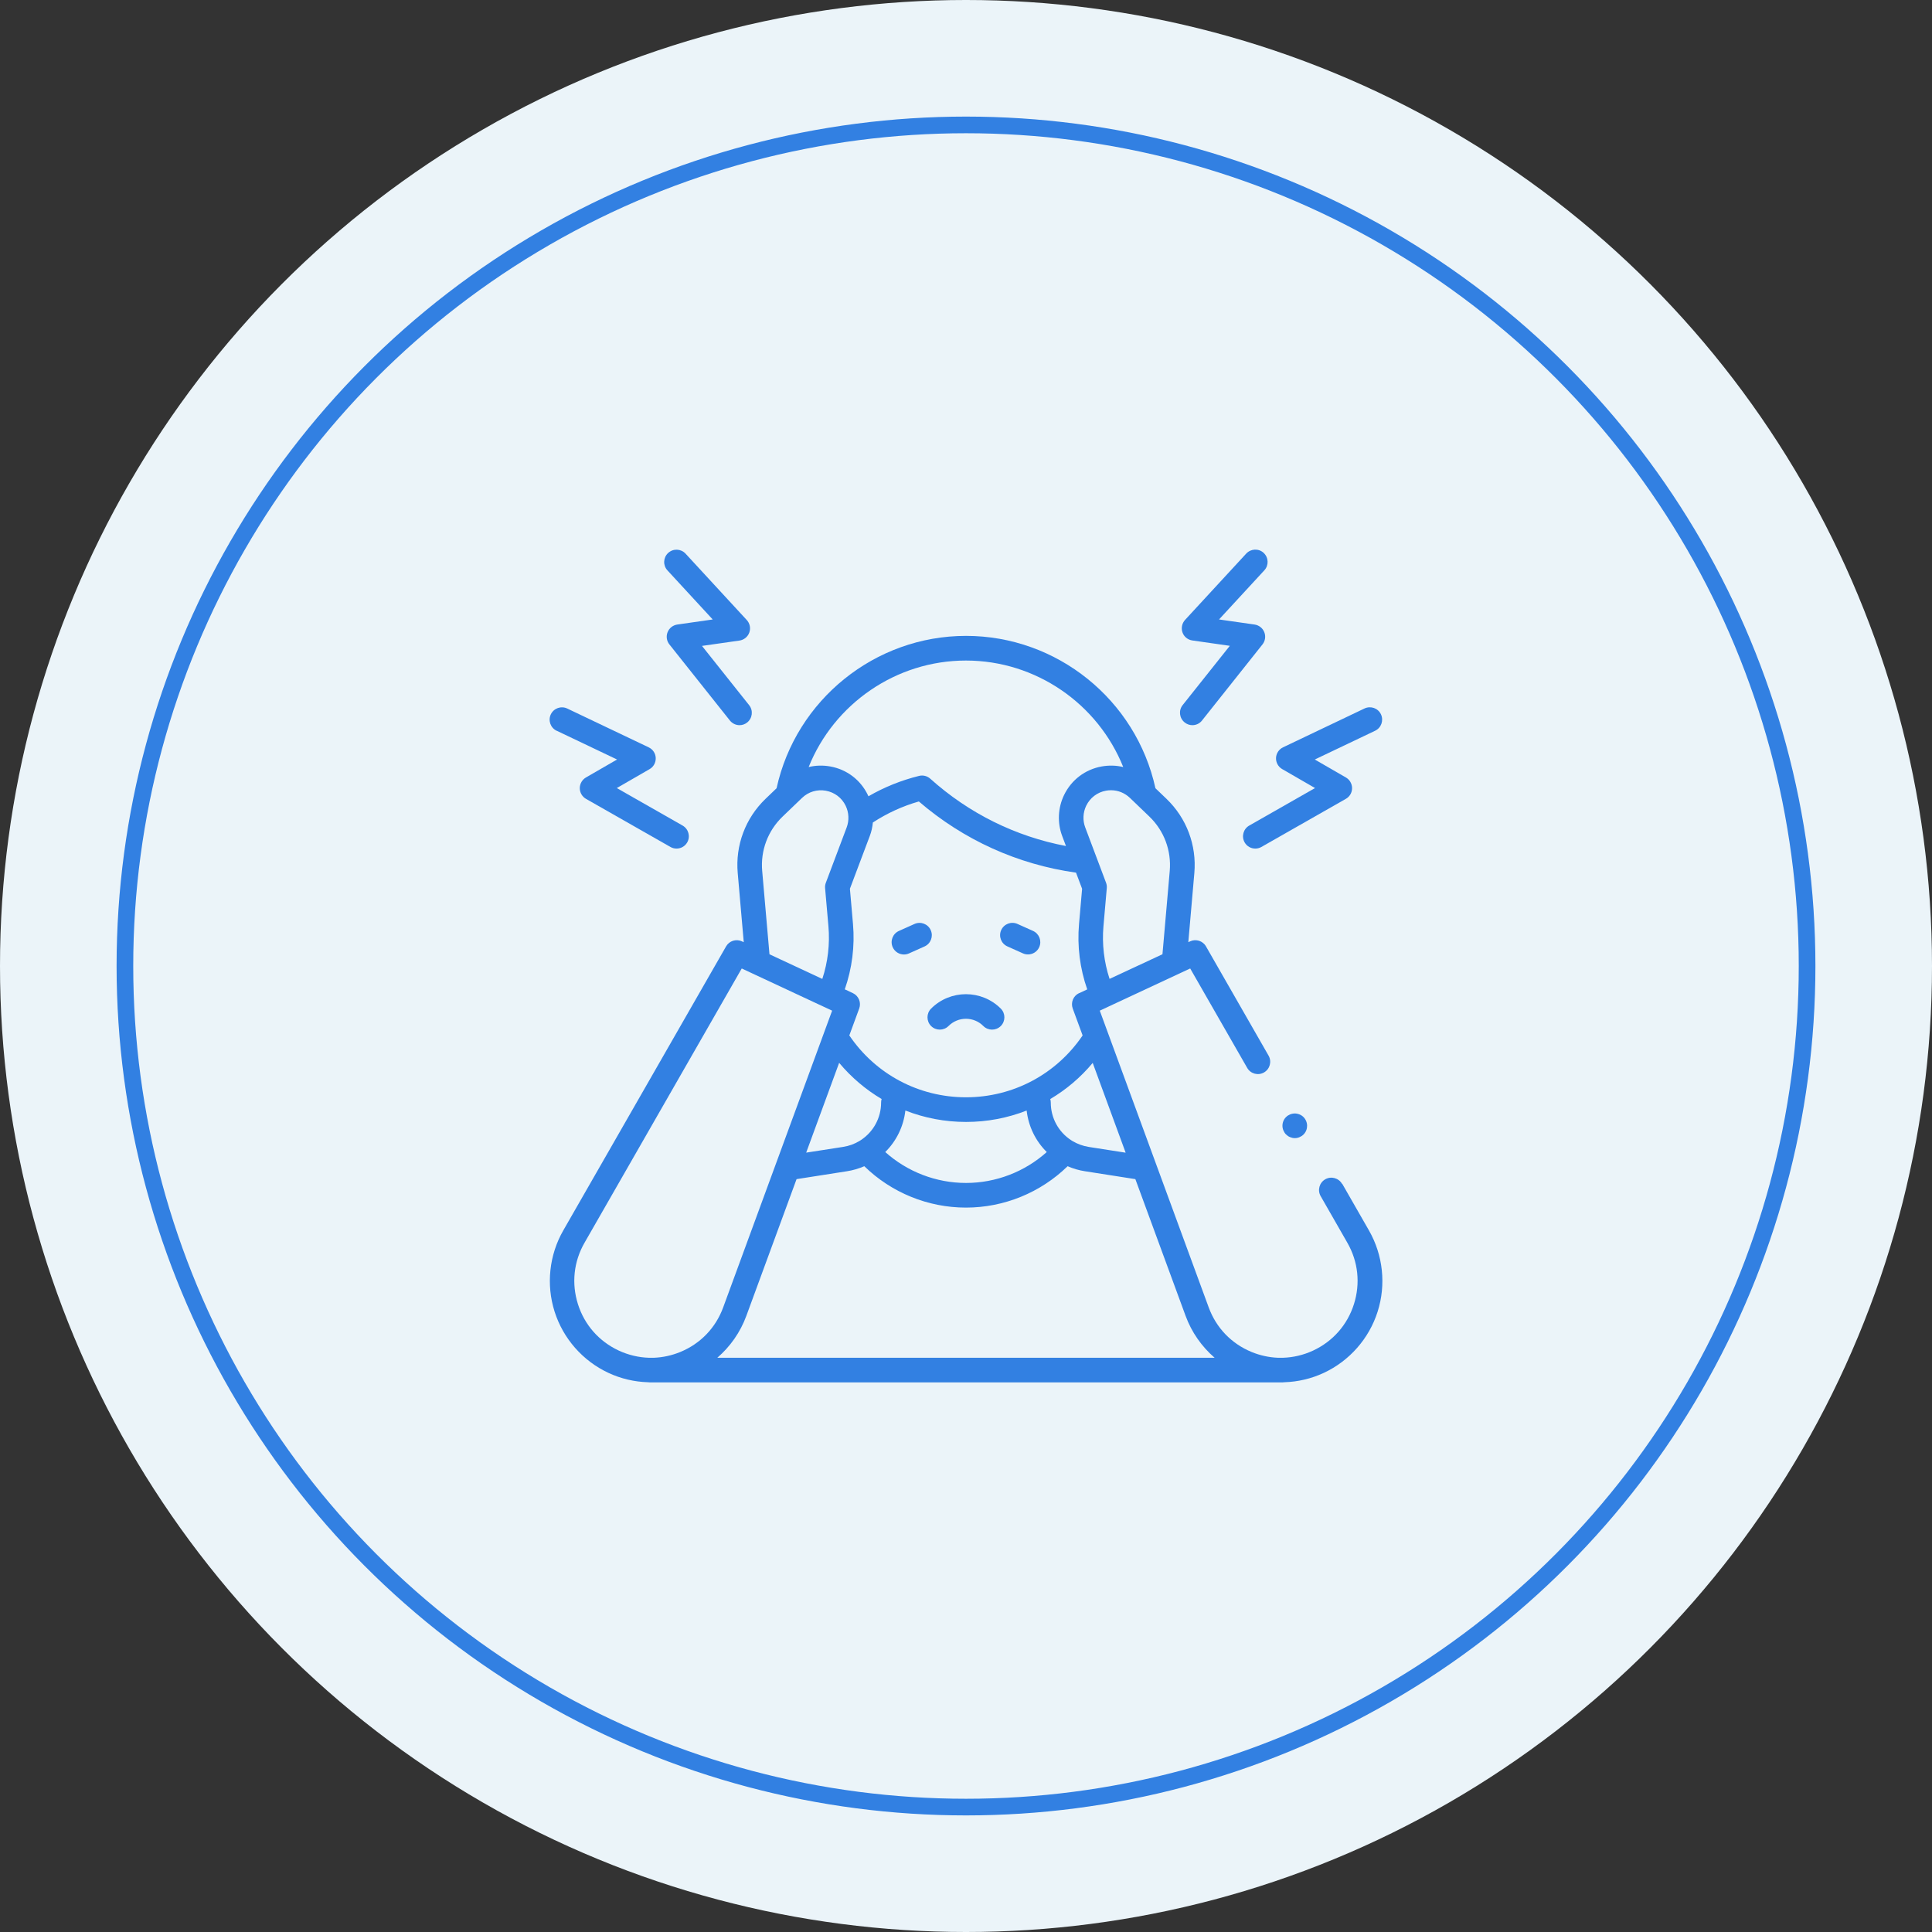 <svg xmlns="http://www.w3.org/2000/svg" fill="none" viewBox="0 0 116 116" height="116" width="116">
<rect x="0" y="0" width="116" height="116" fill="#333333" stroke="none"/>
<circle fill="#EBF4F9" r="58" cy="58" cx="58"></circle>
<circle stroke="#3280E2" r="50.5" cy="58" cx="58"></circle>
<path fill="#3280E2" d="M62.024 55.893L61.089 55.474C60.716 55.307 60.279 55.474 60.112 55.847C59.945 56.219 60.112 56.656 60.485 56.823L61.42 57.242C61.518 57.286 61.62 57.306 61.721 57.306C62.003 57.306 62.273 57.145 62.396 56.87C62.563 56.497 62.396 56.06 62.024 55.893Z"></path>
<path fill="#3280E2" d="M55.883 55.849C55.717 55.476 55.28 55.309 54.907 55.476L53.972 55.895C53.599 56.062 53.432 56.499 53.599 56.872C53.723 57.147 53.992 57.309 54.275 57.309C54.375 57.309 54.478 57.288 54.576 57.245L55.511 56.826C55.883 56.659 56.05 56.222 55.883 55.849Z"></path>
<path fill="#3280E2" d="M80.579 71.082C80.376 70.728 79.924 70.604 79.569 70.807C79.215 71.01 79.091 71.463 79.294 71.817L80.897 74.616C81.547 75.75 81.686 77.058 81.293 78.302C80.9 79.546 80.029 80.535 78.847 81.088C78.264 81.36 77.645 81.504 77.025 81.522C77.015 81.522 77.005 81.522 76.997 81.522H76.738C76.198 81.502 75.661 81.386 75.142 81.173C73.935 80.674 73.023 79.726 72.573 78.5L66.032 60.681L71.461 58.149L74.883 64.117C75.086 64.472 75.538 64.595 75.892 64.392C76.247 64.189 76.37 63.737 76.167 63.382L72.409 56.823C72.219 56.489 71.802 56.358 71.456 56.52L71.348 56.571L71.71 52.42C71.856 50.747 71.245 49.123 70.035 47.961L69.374 47.327C68.211 42.014 63.463 38.179 58.001 38.179C52.538 38.179 47.788 42.017 46.627 47.327L45.966 47.961C44.756 49.123 44.147 50.75 44.294 52.42L44.656 56.571L44.548 56.52C44.199 56.358 43.785 56.489 43.595 56.823L33.819 73.879C32.974 75.354 32.784 77.127 33.298 78.749C33.811 80.368 34.988 81.71 36.53 82.429C37.28 82.779 38.089 82.967 38.904 82.992C38.937 82.997 38.97 83 39.006 83H77.007C77.041 83 77.077 82.997 77.11 82.992C77.925 82.967 78.734 82.779 79.484 82.429C81.023 81.71 82.203 80.371 82.716 78.749C83.23 77.13 83.04 75.354 82.195 73.879L80.592 71.08L80.579 71.082ZM72.928 81.522H43.068C43.844 80.851 44.45 79.99 44.81 79.009L47.827 70.797L50.848 70.324C51.215 70.268 51.567 70.162 51.894 70.021C53.52 71.607 55.714 72.506 57.998 72.506C60.282 72.506 62.476 71.607 64.102 70.021C64.429 70.165 64.778 70.268 65.148 70.324L68.169 70.797L71.186 79.009C71.545 79.988 72.152 80.851 72.928 81.522ZM50.388 63.819C51.118 64.69 51.978 65.42 52.934 65.986C52.913 66.052 52.903 66.122 52.903 66.194C52.903 67.137 52.425 67.972 51.68 68.458C51.652 68.474 51.626 68.489 51.601 68.507C51.308 68.684 50.976 68.808 50.617 68.862L48.404 69.206L50.383 63.816L50.388 63.819ZM65.608 63.819L67.586 69.209L65.374 68.864C65.017 68.808 64.686 68.684 64.393 68.51C64.367 68.492 64.339 68.474 64.311 68.458C63.568 67.975 63.09 67.14 63.09 66.197C63.09 66.124 63.08 66.052 63.059 65.988C64.015 65.423 64.878 64.693 65.605 63.822L65.608 63.819ZM61.641 66.677C61.752 67.646 62.186 68.515 62.849 69.17C61.523 70.358 59.794 71.026 58.001 71.026C56.207 71.026 54.478 70.358 53.152 69.17C53.813 68.517 54.249 67.646 54.36 66.677C55.501 67.124 56.731 67.363 58.003 67.363C59.275 67.363 60.505 67.124 61.646 66.677H61.641ZM64.791 59.627C64.442 59.789 64.277 60.193 64.408 60.552L65.002 62.169C63.422 64.5 60.827 65.883 57.998 65.883C55.169 65.883 52.574 64.5 50.994 62.169L51.588 60.552C51.721 60.193 51.554 59.789 51.205 59.627L50.722 59.401C51.159 58.147 51.331 56.808 51.215 55.482L51.03 53.361L52.222 50.197C52.323 49.935 52.382 49.66 52.407 49.385C53.263 48.825 54.19 48.401 55.169 48.121C57.859 50.434 61.104 51.904 64.606 52.395L64.971 53.364L64.786 55.484C64.67 56.81 64.84 58.149 65.279 59.404L64.796 59.63L64.791 59.627ZM70.233 52.292L69.796 57.294L66.62 58.774C66.286 57.759 66.16 56.679 66.253 55.613L66.453 53.325C66.463 53.215 66.448 53.104 66.409 53.001L65.158 49.678C64.999 49.257 65.022 48.784 65.217 48.378C65.451 47.897 65.885 47.568 66.409 47.473C66.51 47.455 66.607 47.447 66.708 47.447C67.129 47.447 67.53 47.609 67.843 47.907L69.007 49.025C69.893 49.876 70.338 51.066 70.233 52.289V52.292ZM57.998 39.66C62.201 39.66 65.921 42.261 67.44 46.054C67.026 45.954 66.589 45.941 66.153 46.018C65.156 46.196 64.331 46.823 63.889 47.733C63.517 48.501 63.475 49.401 63.776 50.197L64.002 50.796C60.973 50.221 58.175 48.838 55.853 46.753C55.67 46.589 55.419 46.527 55.182 46.586C54.111 46.851 53.093 47.26 52.143 47.81C52.13 47.784 52.12 47.758 52.107 47.733C51.665 46.82 50.84 46.196 49.843 46.018C49.407 45.941 48.97 45.954 48.553 46.054C50.072 42.263 53.797 39.66 57.995 39.66H57.998ZM46.2 57.294L45.763 52.292C45.656 51.069 46.102 49.879 46.989 49.028L48.153 47.91C48.538 47.54 49.06 47.383 49.584 47.476C50.108 47.571 50.545 47.9 50.776 48.38C50.971 48.786 50.994 49.259 50.835 49.681L49.584 53.004C49.545 53.107 49.53 53.22 49.54 53.328L49.74 55.615C49.833 56.682 49.707 57.761 49.373 58.776L48.89 58.55L46.2 57.296V57.294ZM34.7 78.302C34.307 77.058 34.446 75.747 35.096 74.616L44.535 58.149L48.952 60.211L49.466 60.45L49.962 60.681L43.42 78.5C42.971 79.726 42.059 80.674 40.851 81.173C40.332 81.386 39.795 81.502 39.256 81.522H38.996C38.996 81.522 38.975 81.522 38.968 81.522C38.349 81.504 37.732 81.36 37.146 81.088C35.964 80.535 35.093 79.546 34.7 78.302Z"></path>
<path fill="#3280E2" d="M55.904 60.558C55.616 60.846 55.616 61.316 55.904 61.604C56.192 61.892 56.662 61.892 56.95 61.604C57.23 61.324 57.602 61.169 57.995 61.169C58.388 61.169 58.764 61.324 59.041 61.604C59.185 61.748 59.375 61.82 59.565 61.82C59.755 61.82 59.943 61.748 60.089 61.604C60.377 61.316 60.377 60.846 60.089 60.558C58.936 59.404 57.058 59.404 55.904 60.558Z"></path>
<path fill="#3280E2" d="M76.99 46.18L78.957 47.316L75.006 49.568C74.651 49.771 74.528 50.221 74.729 50.578C74.865 50.817 75.114 50.95 75.371 50.95C75.494 50.95 75.62 50.92 75.736 50.853L80.807 47.964C81.039 47.833 81.18 47.589 81.18 47.324C81.18 47.059 81.039 46.812 80.81 46.681L78.942 45.602L82.565 43.875C82.932 43.7 83.089 43.258 82.914 42.888C82.739 42.518 82.297 42.364 81.927 42.538L77.036 44.87C76.789 44.988 76.625 45.234 76.614 45.507C76.604 45.779 76.745 46.039 76.984 46.178L76.99 46.18Z"></path>
<path fill="#3280E2" d="M71.132 43.379C71.268 43.487 71.43 43.541 71.592 43.541C71.81 43.541 72.026 43.446 72.17 43.261L75.802 38.691C75.967 38.483 76.008 38.203 75.91 37.958C75.813 37.712 75.589 37.537 75.327 37.498L73.192 37.193L75.913 34.242C76.191 33.941 76.17 33.474 75.872 33.196C75.574 32.918 75.104 32.939 74.826 33.237L71.152 37.221C70.967 37.424 70.908 37.712 70.998 37.971C71.088 38.231 71.319 38.416 71.589 38.454L73.84 38.776L71.008 42.335C70.754 42.654 70.808 43.119 71.127 43.374L71.132 43.379Z"></path>
<path fill="#3280E2" d="M33.426 43.875L37.049 45.602L35.181 46.681C34.952 46.815 34.811 47.059 34.811 47.324C34.811 47.589 34.955 47.833 35.183 47.964L40.255 50.853C40.371 50.92 40.496 50.95 40.62 50.95C40.877 50.95 41.126 50.817 41.262 50.578C41.465 50.223 41.339 49.771 40.985 49.568L37.033 47.316L39.001 46.18C39.24 46.044 39.381 45.785 39.371 45.51C39.361 45.234 39.199 44.99 38.95 44.872L34.058 42.541C33.688 42.366 33.249 42.523 33.072 42.891C32.897 43.258 33.053 43.7 33.421 43.877L33.426 43.875Z"></path>
<path fill="#3280E2" d="M42.801 37.193L40.666 37.498C40.404 37.537 40.18 37.712 40.083 37.958C39.985 38.205 40.026 38.485 40.191 38.691L43.824 43.261C43.97 43.443 44.186 43.541 44.402 43.541C44.563 43.541 44.725 43.489 44.861 43.379C45.18 43.124 45.234 42.659 44.98 42.34L42.148 38.781L44.399 38.46C44.671 38.421 44.9 38.233 44.99 37.976C45.083 37.717 45.023 37.429 44.836 37.226L41.162 33.242C40.884 32.941 40.417 32.924 40.116 33.201C39.816 33.479 39.798 33.947 40.075 34.247L42.796 37.198L42.801 37.193Z"></path>
<path fill="#3280E2" d="M78.022 66.911C77.979 66.893 77.932 66.878 77.884 66.87C77.789 66.849 77.688 66.849 77.596 66.87C77.55 66.878 77.503 66.893 77.457 66.911C77.413 66.929 77.37 66.952 77.329 66.978C77.288 67.006 77.249 67.037 77.216 67.07C77.077 67.207 77 67.397 77 67.592C77 67.641 77.005 67.69 77.015 67.736C77.023 67.782 77.038 67.829 77.059 67.875C77.077 67.918 77.1 67.962 77.126 68.003C77.151 68.044 77.182 68.083 77.218 68.116C77.252 68.15 77.29 68.181 77.331 68.209C77.37 68.235 77.413 68.258 77.46 68.276C77.506 68.294 77.552 68.309 77.598 68.32C77.645 68.33 77.694 68.335 77.742 68.335C77.791 68.335 77.84 68.33 77.886 68.32C77.932 68.312 77.979 68.296 78.025 68.276C78.069 68.258 78.112 68.235 78.153 68.209C78.195 68.181 78.233 68.15 78.266 68.116C78.3 68.083 78.331 68.044 78.359 68.003C78.385 67.962 78.408 67.921 78.426 67.875C78.444 67.829 78.459 67.782 78.467 67.736C78.475 67.69 78.48 67.641 78.48 67.592C78.48 67.397 78.4 67.207 78.264 67.07C78.231 67.037 78.192 67.006 78.151 66.978C78.112 66.952 78.069 66.929 78.022 66.911Z"></path>
</svg>
